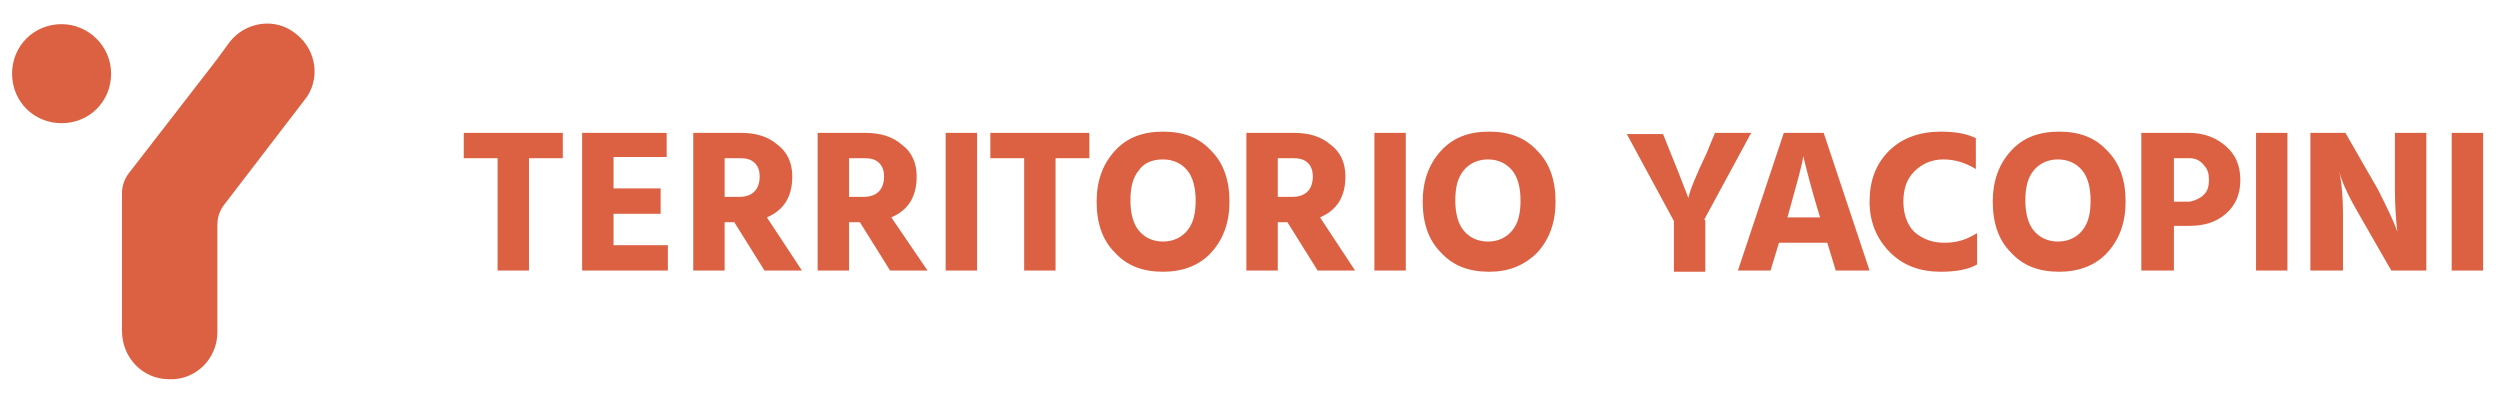 <?xml version="1.0" encoding="utf-8"?>
<!-- Generator: Adobe Illustrator 18.0.0, SVG Export Plug-In . SVG Version: 6.00 Build 0)  -->
<!DOCTYPE svg PUBLIC "-//W3C//DTD SVG 1.1//EN" "http://www.w3.org/Graphics/SVG/1.1/DTD/svg11.dtd">
<svg version="1.1" id="Capa_1" xmlns="http://www.w3.org/2000/svg" xmlns:xlink="http://www.w3.org/1999/xlink" x="0px" y="0px"
	 viewBox="0 0 207 33" enable-background="new 0 0 207 33" xml:space="preserve">
<path fill="#DB6142" d="M25.2,8.3l-6.6,8.6c-0.4,0.5-0.6,1.1-0.6,1.7v8.9c0,2.2-1.8,4-4,3.9c-2.2,0-3.9-1.8-3.9-4v-0.7V16
	c0-0.6,0.2-1.2,0.6-1.7L17.9,5L19,3.5c1.3-1.7,3.8-2.1,5.5-0.7C26.2,4.1,26.6,6.6,25.2,8.3z M5.1,2C2.8,2,1,3.8,1,6.1
	s1.8,4.1,4.1,4.1s4.1-1.8,4.1-4.1S7.3,2,5.1,2z M38.4,11v2.1h2.8v9.3h2.6v-9.3h2.8V11H38.4z M50.8,17.7h3.9v-2.1h-3.9v-2.6h4.4V11
	h-7v11.4h7.1v-2.1h-4.5V17.7z M60.8,18.4l2.5,4h3.1L63.5,18c1.4-0.6,2.1-1.7,2.1-3.4c0-1.1-0.4-2-1.2-2.6c-0.8-0.7-1.8-1-3.1-1h-3.9
	v11.4H60v-4H60.8z M61.3,13.1c0.5,0,0.9,0.1,1.2,0.4c0.3,0.3,0.4,0.7,0.4,1.1c0,1.1-0.6,1.7-1.7,1.7H60v-3.2H61.3z M71.2,18.4l2.5,4
	h3.1L73.8,18c1.4-0.6,2.1-1.7,2.1-3.4c0-1.1-0.4-2-1.2-2.6c-0.8-0.7-1.8-1-3.1-1h-3.9v11.4h2.6v-4H71.2z M71.6,13.1
	c0.5,0,0.9,0.1,1.2,0.4c0.3,0.3,0.4,0.7,0.4,1.1c0,1.1-0.6,1.7-1.7,1.7h-1.2v-3.2H71.6z M80.9,22.4V11h-2.6v11.4H80.9z M82,11v2.1
	h2.8v9.3h2.6v-9.3h2.8V11H82z M100.3,20.9c1-1.1,1.5-2.5,1.5-4.2c0-1.8-0.5-3.2-1.5-4.2c-1-1.1-2.3-1.6-4-1.6c-1.7,0-3,0.5-4,1.6
	c-1,1.1-1.5,2.5-1.5,4.2c0,1.8,0.5,3.2,1.5,4.2c1,1.1,2.3,1.6,4,1.6C97.9,22.5,99.3,22,100.3,20.9z M96.3,13.2c0.8,0,1.5,0.3,2,0.9
	c0.5,0.6,0.7,1.5,0.7,2.5c0,1.1-0.2,1.9-0.7,2.5c-0.5,0.6-1.2,0.9-2,0.9c-0.8,0-1.5-0.3-2-0.9c-0.5-0.6-0.7-1.5-0.7-2.5
	c0-1.1,0.2-1.9,0.7-2.5C94.7,13.5,95.4,13.2,96.3,13.2z M106.6,18.4l2.5,4h3.1l-2.9-4.4c1.4-0.6,2.1-1.7,2.1-3.4
	c0-1.1-0.4-2-1.2-2.6c-0.8-0.7-1.8-1-3.1-1h-3.9v11.4h2.6v-4H106.6z M107.1,13.1c0.5,0,0.9,0.1,1.2,0.4c0.3,0.3,0.4,0.7,0.4,1.1
	c0,1.1-0.6,1.7-1.7,1.7h-1.2v-3.2H107.1z M116.4,22.4V11h-2.6v11.4H116.4z M127.3,20.9c1-1.1,1.5-2.5,1.5-4.2c0-1.8-0.5-3.2-1.5-4.2
	c-1-1.1-2.3-1.6-4-1.6c-1.7,0-3,0.5-4,1.6c-1,1.1-1.5,2.5-1.5,4.2c0,1.8,0.5,3.2,1.5,4.2c1,1.1,2.3,1.6,4,1.6
	C124.9,22.5,126.2,22,127.3,20.9z M123.2,13.2c0.8,0,1.5,0.3,2,0.9c0.5,0.6,0.7,1.5,0.7,2.5c0,1.1-0.2,1.9-0.7,2.5
	c-0.5,0.6-1.2,0.9-2,0.9c-0.8,0-1.5-0.3-2-0.9c-0.5-0.6-0.7-1.5-0.7-2.5c0-1.1,0.2-1.9,0.7-2.5C121.7,13.5,122.4,13.2,123.2,13.2z
	 M141.1,18.2L145,11h-3l-0.7,1.7c-0.9,1.9-1.4,3.1-1.5,3.7c-0.3-0.8-1-2.6-2.1-5.3h-3l3.9,7.2v4.2h2.6V18.2z M154.8,22.4L151,11
	h-3.3l-3.8,11.4h2.7l0.7-2.3h4l0.7,2.3H154.8z M149.3,12.9c0.2,0.8,0.6,2.5,1.4,5.1H148C148.8,15.1,149.3,13.4,149.3,12.9z
	 M163.7,11.5c-0.7-0.4-1.7-0.6-3-0.6c-1.7,0-3.2,0.5-4.3,1.6c-1.1,1.1-1.6,2.5-1.6,4.2c0,1.7,0.6,3.1,1.7,4.2
	c1.1,1.1,2.5,1.6,4.2,1.6c1.3,0,2.3-0.2,3-0.6v-2.6c-0.8,0.5-1.6,0.8-2.7,0.8c-1,0-1.8-0.3-2.5-0.9c-0.6-0.6-0.9-1.5-0.9-2.5
	c0-1.1,0.3-1.9,0.9-2.5c0.6-0.6,1.4-1,2.4-1c1,0,1.9,0.3,2.7,0.8V11.5z M174.5,20.9c1-1.1,1.5-2.5,1.5-4.2c0-1.8-0.5-3.2-1.5-4.2
	c-1-1.1-2.3-1.6-4-1.6c-1.7,0-3,0.5-4,1.6c-1,1.1-1.5,2.5-1.5,4.2c0,1.8,0.5,3.2,1.5,4.2c1,1.1,2.3,1.6,4,1.6
	C172.1,22.5,173.5,22,174.5,20.9z M170.4,13.2c0.8,0,1.5,0.3,2,0.9c0.5,0.6,0.7,1.5,0.7,2.5c0,1.1-0.2,1.9-0.7,2.5
	c-0.5,0.6-1.2,0.9-2,0.9s-1.5-0.3-2-0.9c-0.5-0.6-0.7-1.5-0.7-2.5c0-1.1,0.2-1.9,0.7-2.5C168.9,13.5,169.6,13.2,170.4,13.2z
	 M177.4,22.4h2.6v-3.7h1.3c1.2,0,2.2-0.3,3-1c0.8-0.7,1.2-1.6,1.2-2.8c0-1.2-0.4-2.1-1.2-2.8c-0.8-0.7-1.8-1.1-3.1-1.1h-3.9V22.4z
	 M180,13.1h1.3c0.5,0,0.9,0.2,1.2,0.6c0.3,0.3,0.4,0.7,0.4,1.2c0,0.5-0.1,0.9-0.4,1.2c-0.3,0.3-0.7,0.5-1.2,0.6H180V13.1z
	 M189.4,22.4V11h-2.6v11.4H189.4z M194,22.4v-4.7c0-1.3-0.1-2.5-0.3-3.5l0.1,0.4c0.3,0.9,0.8,1.9,1.5,3.1l2.7,4.7h2.9V11h-2.6v4.7
	c0,1.5,0.1,2.6,0.2,3.5c-0.3-0.9-0.9-2.1-1.6-3.5l-2.7-4.7h-2.9v11.4H194z M205.6,22.4V11H203v11.4H205.6z"/>
</svg>
